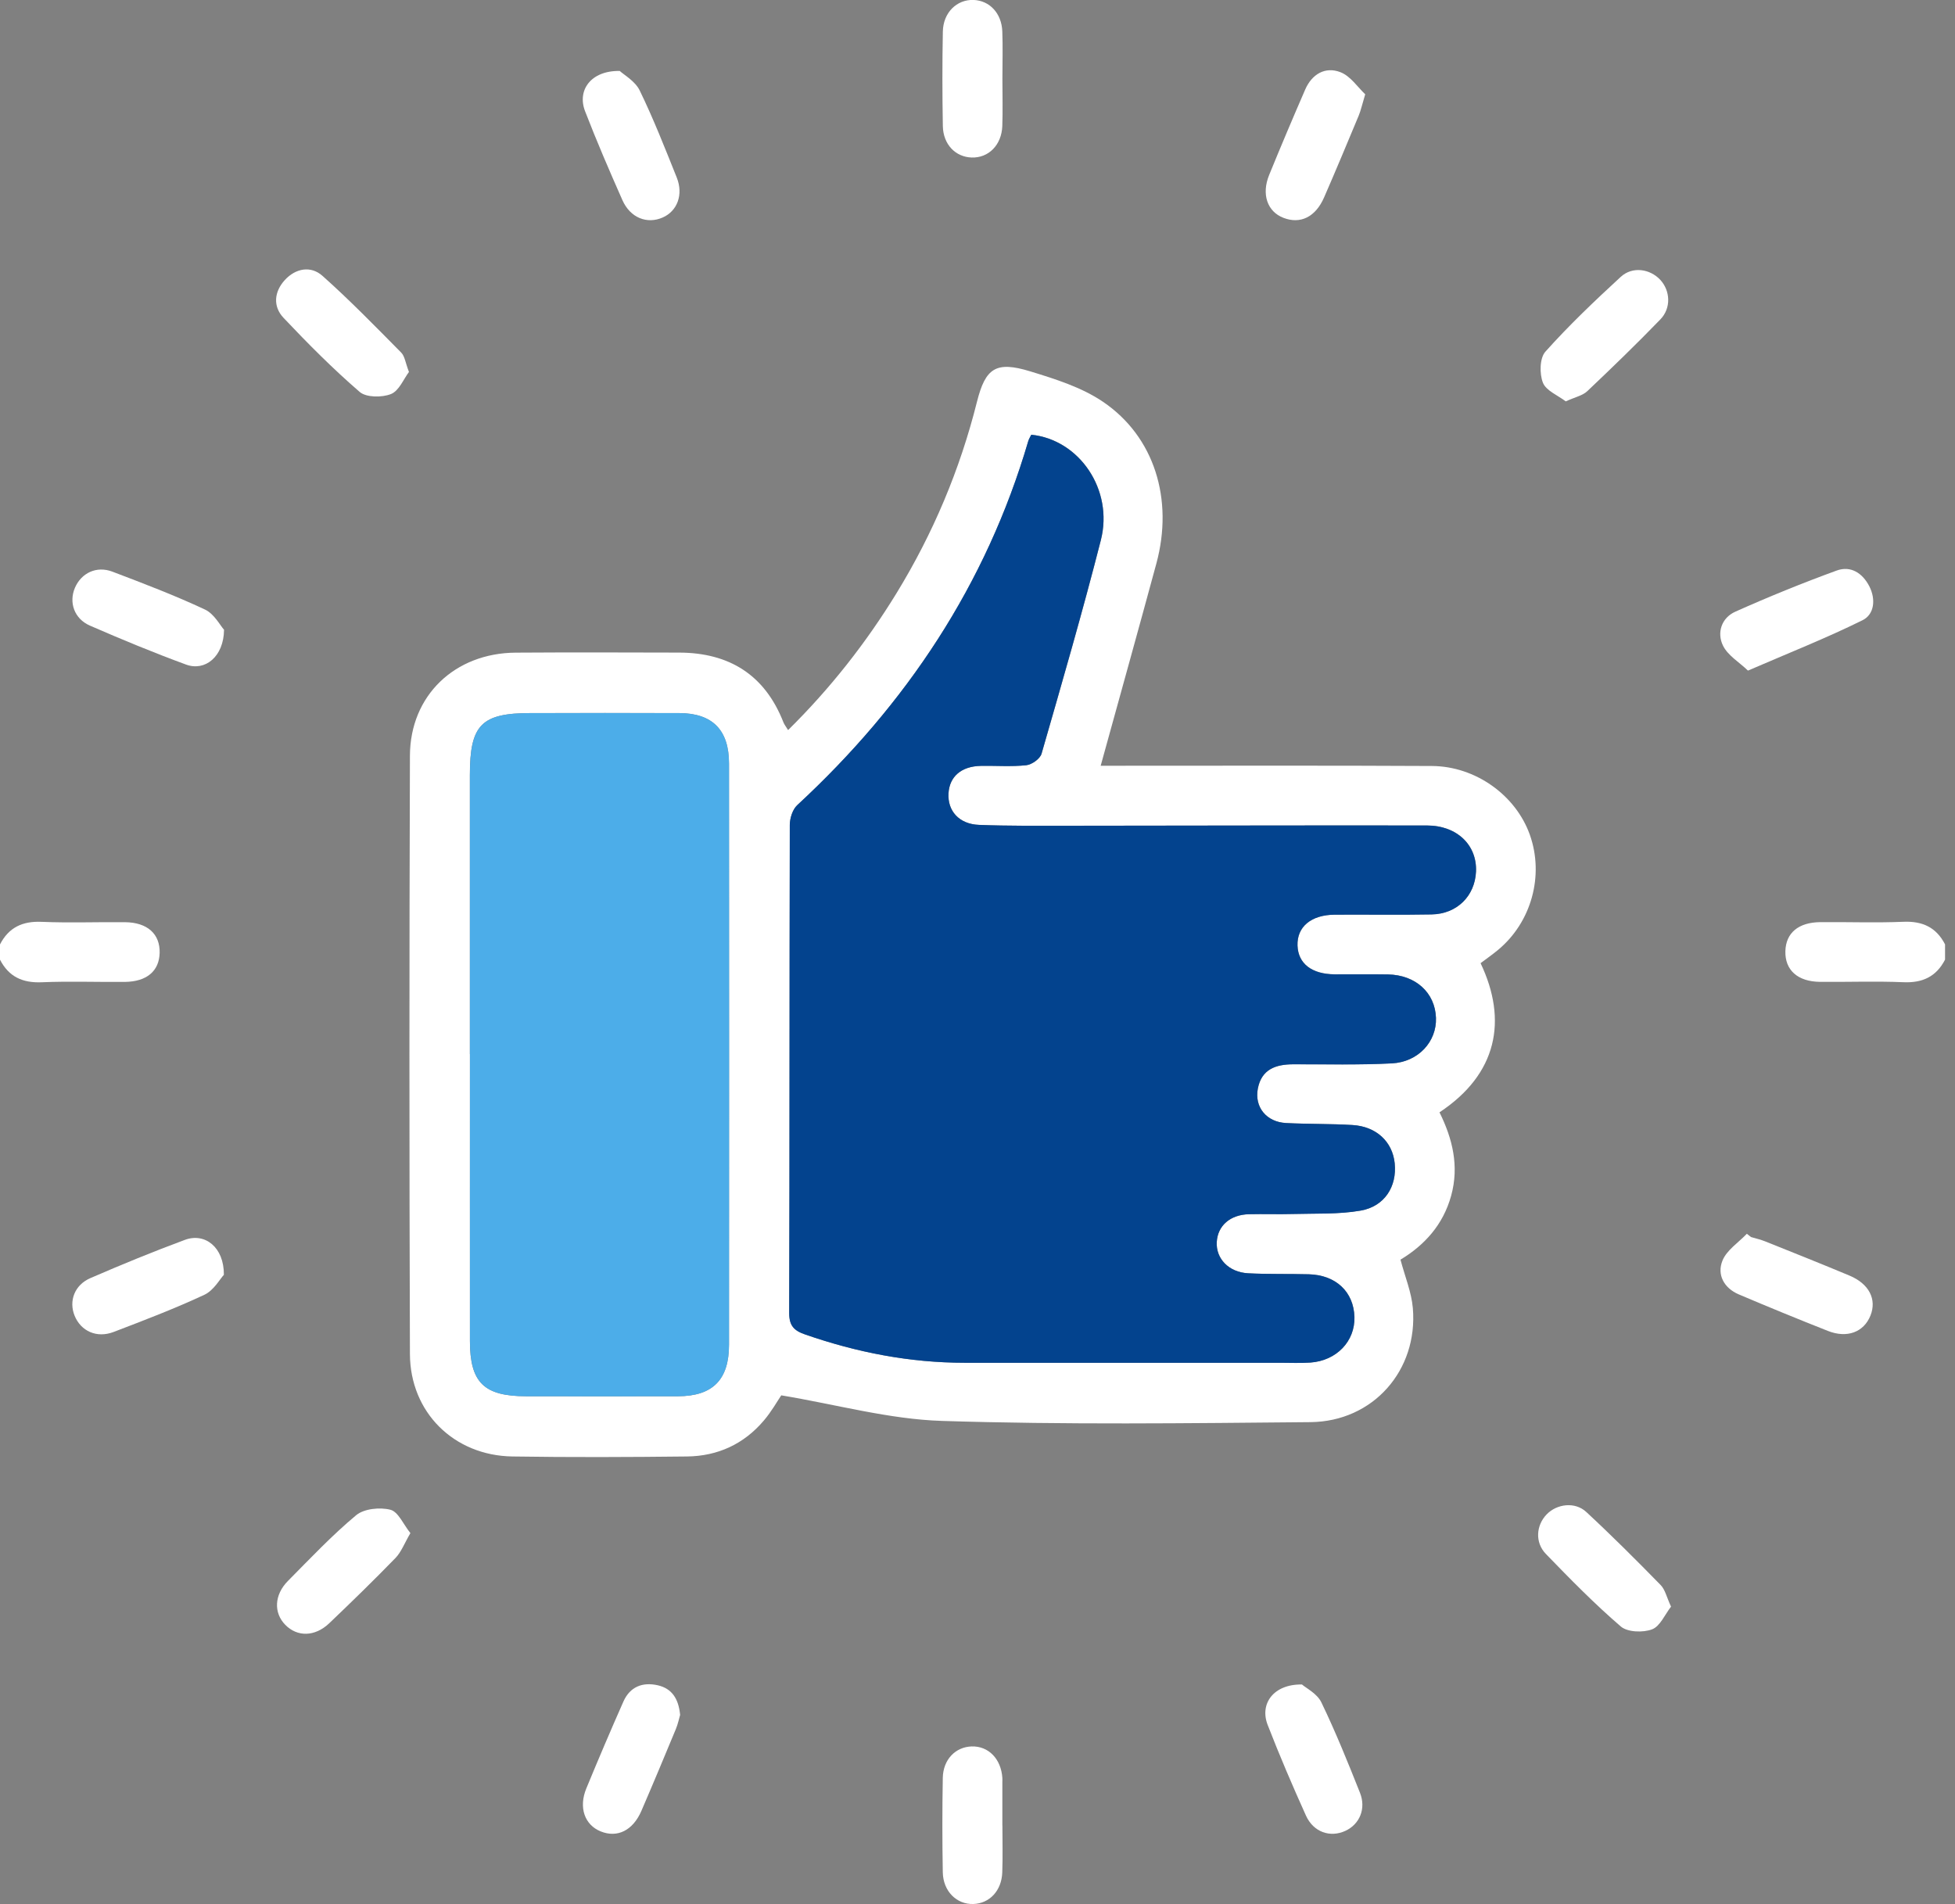 <svg width="154" height="150" viewBox="0 0 154 150" fill="none" xmlns="http://www.w3.org/2000/svg">
<rect x="0" y="0" width="154" height="150" fill="#808080" stroke="none"/>
<g clip-path="url(#clip0_1229_598)">
<path d="M0 74.401C0.69 73.061 1.776 72.554 3.288 72.622C5.47 72.714 7.657 72.63 9.843 72.65C11.615 72.666 12.616 73.579 12.576 75.076C12.537 76.5 11.559 77.334 9.843 77.354C7.657 77.374 5.47 77.29 3.288 77.382C1.772 77.446 0.69 76.943 0 75.602V74.405L0 74.401Z" fill="white"/>
<path d="M153.216 75.599C152.526 76.939 151.44 77.446 149.928 77.378C147.746 77.286 145.559 77.37 143.373 77.35C141.605 77.334 140.596 76.421 140.639 74.924C140.679 73.504 141.657 72.666 143.373 72.646C145.559 72.626 147.746 72.71 149.928 72.618C151.444 72.554 152.526 73.057 153.216 74.398V75.595V75.599Z" fill="white"/>
<path d="M116.632 75.886C118.77 80.379 117.948 84.616 113.392 87.628C114.417 89.695 114.956 91.866 114.309 94.204C113.675 96.502 112.195 98.106 110.319 99.235C110.675 100.576 111.185 101.797 111.293 103.05C111.712 107.953 108.161 111.991 103.225 112.035C93.553 112.123 83.874 112.247 74.21 111.939C70.036 111.808 65.895 110.647 61.542 109.924C61.234 110.375 60.772 111.205 60.165 111.915C58.593 113.767 56.534 114.712 54.124 114.74C49.536 114.792 44.947 114.812 40.363 114.74C35.758 114.669 32.307 111.269 32.291 106.661C32.239 90.956 32.239 75.247 32.291 59.539C32.307 54.791 35.826 51.447 40.626 51.415C44.915 51.387 49.201 51.399 53.49 51.411C57.44 51.419 60.249 53.163 61.713 56.905C61.785 57.085 61.913 57.24 62.08 57.516C65.404 54.236 68.221 50.649 70.619 46.735C73.5 42.031 75.618 37.003 76.959 31.649C77.629 28.987 78.455 28.429 81.153 29.255C83.128 29.861 85.194 30.508 86.874 31.645C90.94 34.394 92.456 39.341 91.092 44.385C89.675 49.616 88.219 54.834 86.703 60.325C87.433 60.325 87.999 60.325 88.566 60.325C96.642 60.325 104.721 60.301 112.797 60.345C116.245 60.365 119.409 62.659 120.51 65.767C121.651 68.983 120.63 72.666 117.992 74.844C117.573 75.192 117.126 75.503 116.628 75.878L116.632 75.886ZM81.24 34.25C81.165 34.41 81.053 34.573 81.001 34.757C77.685 46.056 71.405 55.469 62.807 63.425C62.435 63.768 62.22 64.458 62.22 64.989C62.188 77.805 62.208 90.621 62.172 103.437C62.172 104.422 62.535 104.817 63.413 105.12C67.495 106.541 71.672 107.359 76.005 107.355C84.285 107.351 92.56 107.355 100.839 107.355C101.637 107.355 102.439 107.395 103.233 107.339C105.292 107.191 106.748 105.659 106.697 103.752C106.641 101.769 105.24 100.44 103.098 100.384C101.502 100.344 99.906 100.392 98.314 100.305C96.789 100.225 95.776 99.151 95.852 97.843C95.924 96.554 96.909 95.688 98.393 95.652C99.538 95.624 100.688 95.672 101.833 95.636C103.62 95.584 105.436 95.676 107.183 95.369C109.083 95.038 110.056 93.458 109.869 91.638C109.693 89.939 108.424 88.742 106.541 88.626C104.801 88.522 103.054 88.558 101.314 88.47C99.762 88.39 98.808 87.217 99.088 85.753C99.379 84.233 100.496 83.846 101.873 83.842C104.462 83.838 107.056 83.902 109.641 83.77C111.736 83.662 113.184 82.046 113.12 80.187C113.053 78.204 111.52 76.803 109.338 76.763C107.941 76.74 106.545 76.763 105.148 76.755C103.333 76.744 102.26 75.91 102.212 74.485C102.164 73.009 103.285 72.063 105.152 72.055C107.694 72.039 110.24 72.083 112.781 72.035C114.772 71.999 116.185 70.587 116.273 68.668C116.368 66.589 114.796 65.033 112.418 65.029C102.994 65.013 93.569 65.045 84.145 65.049C81.803 65.049 79.457 65.073 77.115 64.981C75.551 64.921 74.633 63.88 74.721 62.491C74.8 61.171 75.734 60.365 77.262 60.333C78.459 60.309 79.664 60.408 80.849 60.281C81.288 60.233 81.935 59.774 82.05 59.375C83.662 53.777 85.286 48.183 86.723 42.541C87.728 38.579 85.031 34.637 81.248 34.246L81.24 34.25ZM37.015 83.044C37.015 90.573 37.011 98.106 37.015 105.635C37.015 108.915 38.12 109.992 41.444 109.996C45.434 109.996 49.424 110.008 53.414 109.996C56.139 109.988 57.424 108.695 57.424 105.938C57.432 90.677 57.432 75.415 57.424 60.153C57.424 57.496 56.115 56.187 53.49 56.175C49.6 56.163 45.709 56.171 41.819 56.175C37.921 56.175 37.011 57.093 37.011 61.051C37.011 68.38 37.011 75.714 37.011 83.044H37.015Z" fill="white"/>
<path d="M137.695 52.832C136.997 52.161 136.103 51.639 135.724 50.861C135.225 49.843 135.612 48.674 136.689 48.191C139.311 47.018 141.98 45.933 144.681 44.947C145.787 44.544 146.72 45.147 147.255 46.196C147.774 47.214 147.646 48.403 146.716 48.861C143.883 50.262 140.935 51.427 137.695 52.828V52.832Z" fill="white"/>
<path d="M137.938 97.456C138.317 97.567 138.704 97.655 139.067 97.803C141.278 98.689 143.488 99.57 145.683 100.488C147.239 101.139 147.853 102.363 147.339 103.644C146.816 104.945 145.503 105.448 143.987 104.849C141.637 103.92 139.295 102.962 136.969 101.972C135.8 101.474 135.233 100.42 135.684 99.307C136.019 98.481 136.941 97.891 137.603 97.196C137.715 97.284 137.827 97.368 137.934 97.456H137.938Z" fill="white"/>
<path d="M17.648 49.616C17.624 51.738 16.151 52.903 14.663 52.357C12.106 51.419 9.58 50.374 7.082 49.285C5.841 48.742 5.41 47.449 5.905 46.3C6.408 45.139 7.601 44.56 8.854 45.035C11.312 45.969 13.774 46.906 16.148 48.02C16.878 48.363 17.34 49.273 17.648 49.612V49.616Z" fill="white"/>
<path d="M17.636 100.428C17.321 100.763 16.842 101.653 16.104 102C13.77 103.09 11.355 104.011 8.946 104.933C7.617 105.44 6.372 104.865 5.877 103.652C5.41 102.499 5.861 101.234 7.122 100.688C9.58 99.622 12.058 98.605 14.568 97.675C16.14 97.093 17.652 98.246 17.636 100.432V100.428Z" fill="white"/>
<path d="M78.962 6.204C78.962 7.445 78.998 8.69 78.954 9.927C78.898 11.431 77.869 12.453 76.54 12.409C75.267 12.369 74.298 11.379 74.27 9.935C74.226 7.453 74.222 4.968 74.27 2.486C74.298 0.993 75.371 -0.048 76.68 -0.004C77.949 0.04 78.898 1.037 78.954 2.474C79.002 3.715 78.962 4.956 78.962 6.196V6.204Z" fill="white"/>
<path d="M78.962 143.8C78.962 145.04 78.998 146.285 78.95 147.522C78.894 148.959 77.941 149.956 76.672 149.996C75.363 150.04 74.294 148.995 74.266 147.502C74.222 145.021 74.222 142.535 74.266 140.053C74.294 138.613 75.267 137.623 76.54 137.583C77.865 137.543 78.862 138.565 78.958 140.069C78.966 140.169 78.958 140.268 78.958 140.368C78.958 141.509 78.958 142.65 78.958 143.796L78.962 143.8Z" fill="white"/>
<path d="M48.814 5.586C49.153 5.901 50.031 6.388 50.39 7.126C51.475 9.356 52.381 11.671 53.306 13.977C53.849 15.329 53.354 16.626 52.205 17.133C50.968 17.68 49.648 17.161 49.029 15.768C48.004 13.454 47.002 11.128 46.089 8.766C45.442 7.102 46.555 5.55 48.818 5.59L48.814 5.586Z" fill="white"/>
<path d="M107.542 7.425C107.291 8.255 107.199 8.694 107.032 9.101C106.134 11.256 105.236 13.41 104.303 15.549C103.624 17.105 102.431 17.676 101.099 17.161C99.83 16.67 99.351 15.306 99.977 13.777C100.895 11.527 101.845 9.285 102.814 7.054C103.341 5.841 104.386 5.223 105.587 5.686C106.385 5.993 106.96 6.883 107.538 7.425H107.542Z" fill="white"/>
<path d="M102.559 132.703C102.882 132.987 103.756 133.422 104.087 134.112C105.208 136.434 106.174 138.832 107.127 141.23C107.63 142.487 107.096 143.72 105.978 144.234C104.781 144.785 103.465 144.342 102.87 143.025C101.809 140.671 100.791 138.297 99.858 135.891C99.207 134.22 100.317 132.671 102.555 132.703H102.559Z" fill="white"/>
<path d="M53.578 135.089C53.494 135.373 53.406 135.808 53.239 136.215C52.345 138.369 51.447 140.524 50.521 142.666C49.851 144.211 48.626 144.805 47.321 144.278C46.057 143.768 45.566 142.399 46.184 140.895C47.13 138.601 48.103 136.314 49.109 134.044C49.628 132.879 50.617 132.492 51.822 132.767C52.927 133.023 53.45 133.821 53.574 135.085L53.578 135.089Z" fill="white"/>
<path d="M32.215 29.302C31.792 29.857 31.433 30.791 30.799 31.042C30.089 31.325 28.852 31.321 28.333 30.875C26.226 29.055 24.251 27.068 22.336 25.041C21.482 24.139 21.594 22.978 22.44 22.057C23.29 21.131 24.487 20.916 25.4 21.73C27.555 23.649 29.574 25.724 31.605 27.778C31.888 28.066 31.936 28.584 32.215 29.302Z" fill="white"/>
<path d="M123.339 31.621C122.72 31.146 121.791 30.783 121.539 30.148C121.26 29.442 121.284 28.205 121.735 27.703C123.59 25.628 125.621 23.697 127.672 21.809C128.59 20.967 129.97 21.175 130.78 22.041C131.574 22.895 131.658 24.267 130.792 25.161C128.921 27.096 126.986 28.967 125.031 30.819C124.664 31.166 124.077 31.282 123.335 31.621H123.339Z" fill="white"/>
<path d="M32.331 120.773C31.852 121.591 31.609 122.266 31.154 122.736C29.454 124.488 27.703 126.192 25.935 127.879C24.806 128.953 23.417 128.969 22.472 128.003C21.546 127.058 21.598 125.641 22.679 124.548C24.435 122.776 26.151 120.953 28.058 119.365C28.68 118.85 29.929 118.726 30.755 118.938C31.373 119.097 31.772 120.087 32.327 120.777L32.331 120.773Z" fill="white"/>
<path d="M131.634 126.567C131.147 127.189 130.772 128.119 130.138 128.358C129.424 128.63 128.203 128.586 127.676 128.135C125.601 126.351 123.678 124.388 121.771 122.417C120.897 121.511 121.005 120.163 121.831 119.305C122.633 118.471 124.065 118.287 124.951 119.109C126.962 120.973 128.901 122.912 130.816 124.871C131.167 125.23 131.283 125.817 131.63 126.567H131.634Z" fill="white"/>
<path d="M81.24 34.25C85.023 34.641 87.72 38.587 86.715 42.545C85.278 48.187 83.654 53.785 82.042 59.379C81.927 59.778 81.28 60.237 80.841 60.285C79.656 60.413 78.451 60.313 77.254 60.337C75.722 60.369 74.793 61.175 74.713 62.495C74.629 63.88 75.543 64.921 77.107 64.985C79.449 65.077 81.791 65.053 84.137 65.053C93.561 65.049 102.986 65.017 112.41 65.033C114.784 65.037 116.36 66.597 116.265 68.672C116.177 70.591 114.764 72.004 112.773 72.039C110.232 72.087 107.686 72.043 105.144 72.059C103.277 72.071 102.156 73.013 102.204 74.489C102.252 75.914 103.321 76.748 105.14 76.76C106.537 76.767 107.933 76.744 109.33 76.767C111.512 76.807 113.045 78.208 113.112 80.191C113.176 82.05 111.732 83.666 109.633 83.774C107.048 83.906 104.454 83.838 101.865 83.846C100.492 83.846 99.375 84.237 99.08 85.757C98.8 87.217 99.754 88.394 101.306 88.474C103.046 88.562 104.793 88.526 106.533 88.63C108.416 88.742 109.685 89.942 109.861 91.642C110.048 93.462 109.075 95.042 107.175 95.373C105.428 95.676 103.612 95.588 101.825 95.64C100.68 95.672 99.531 95.628 98.385 95.656C96.901 95.692 95.916 96.558 95.844 97.847C95.772 99.151 96.785 100.225 98.306 100.309C99.898 100.392 101.498 100.344 103.09 100.388C105.232 100.444 106.633 101.773 106.689 103.756C106.74 105.663 105.284 107.195 103.225 107.343C102.431 107.399 101.629 107.359 100.831 107.359C92.552 107.359 84.277 107.359 75.998 107.359C71.664 107.359 67.487 106.545 63.405 105.124C62.527 104.821 62.164 104.422 62.164 103.441C62.2 90.625 62.18 77.809 62.212 64.993C62.212 64.462 62.431 63.772 62.799 63.429C71.397 55.477 77.677 46.065 80.993 34.761C81.045 34.577 81.157 34.41 81.232 34.254L81.24 34.25Z" fill="#03438E"/>
<path d="M37.015 83.044C37.015 75.714 37.015 68.381 37.015 61.051C37.015 57.093 37.921 56.175 41.823 56.175C45.713 56.175 49.604 56.167 53.494 56.175C56.119 56.183 57.428 57.496 57.428 60.153C57.436 75.415 57.436 90.677 57.428 105.938C57.428 108.696 56.143 109.984 53.418 109.996C49.428 110.008 45.438 110 41.448 109.996C38.124 109.996 37.023 108.915 37.019 105.635C37.011 98.106 37.019 90.573 37.019 83.044H37.015Z" fill="#4CADE9"/>
</g>
<defs>
<clipPath id="clip0_1229_598">
<rect width="153.216" height="150" fill="white"/>
</clipPath>
</defs>
</svg>
